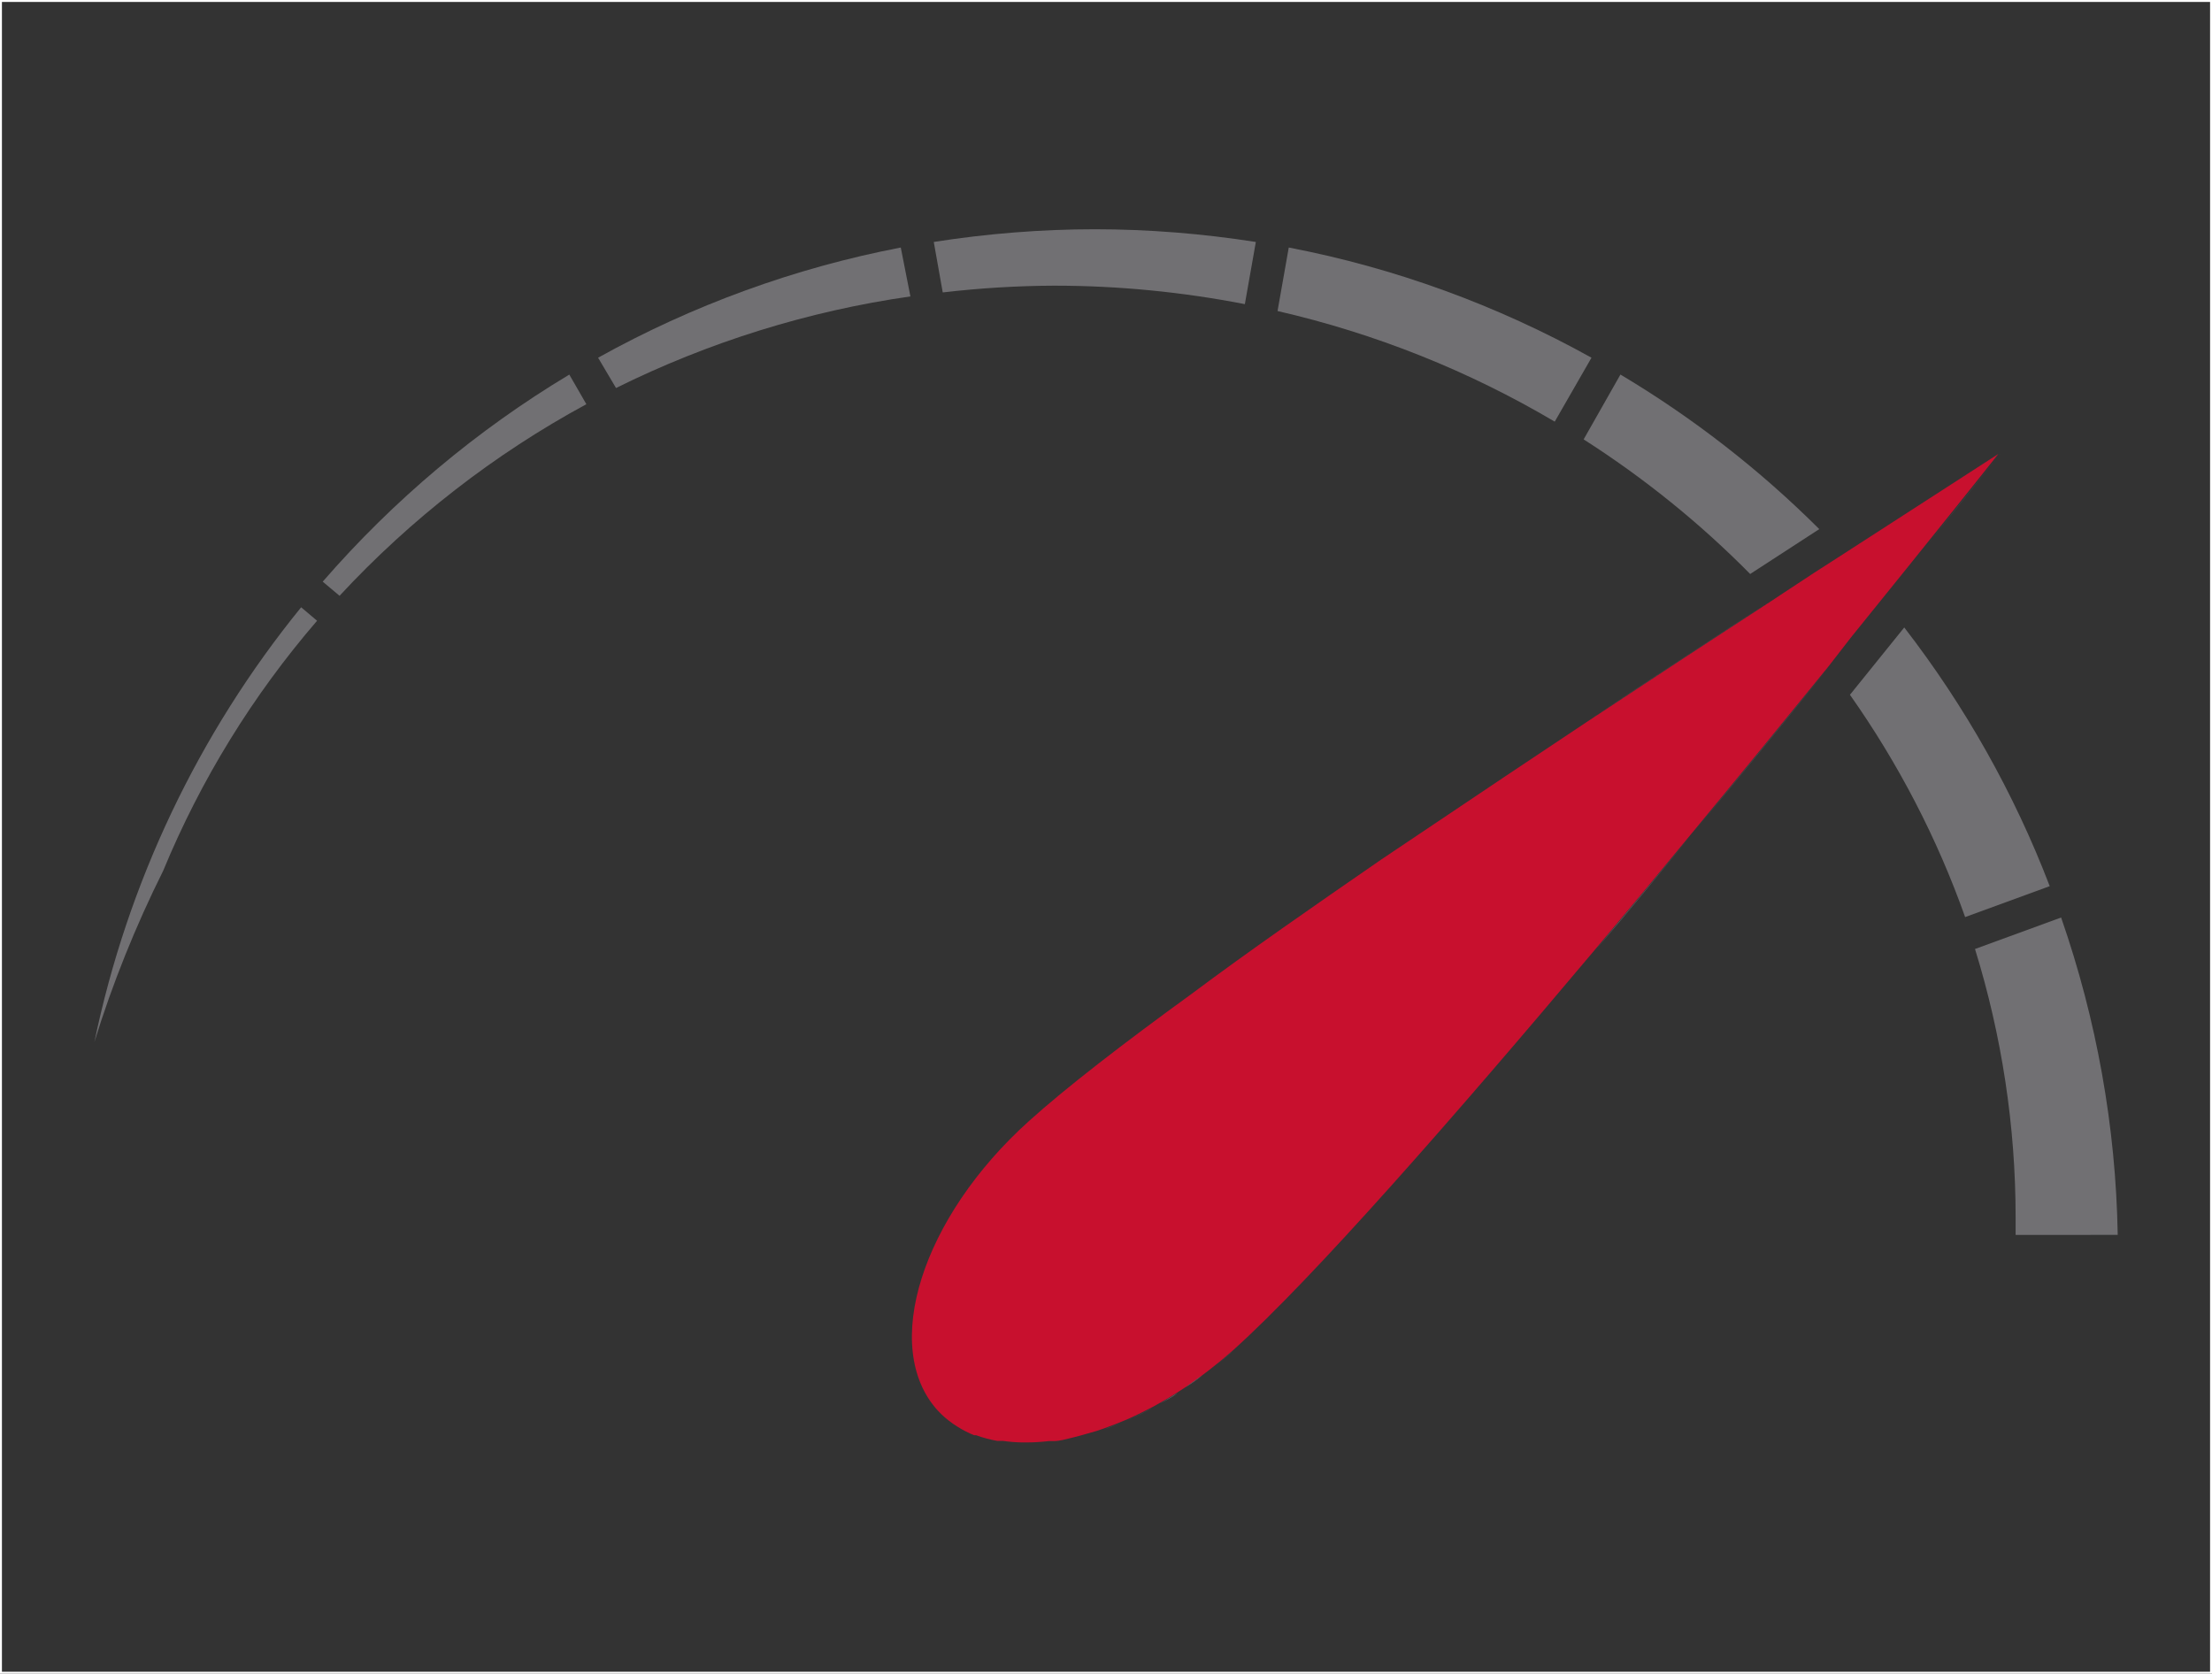 <?xml version="1.0" encoding="UTF-8"?>
<!DOCTYPE svg PUBLIC "-//W3C//DTD SVG 1.1//EN" "http://www.w3.org/Graphics/SVG/1.1/DTD/svg11.dtd">
<!-- Creator: CorelDRAW 2019 (64-Bit) -->
<svg xmlns="http://www.w3.org/2000/svg" xml:space="preserve" width="229.647mm" height="173.767mm" version="1.1" style="shape-rendering:geometricPrecision; text-rendering:geometricPrecision; image-rendering:optimizeQuality; fill-rule:evenodd; clip-rule:evenodd"
viewBox="0 0 22950.41 17365.88"
 xmlns:xlink="http://www.w3.org/1999/xlink"
 xmlns:xodm="http://www.corel.com/coreldraw/odm/2003"
 data-name="Layer 1">
 <rect x="0" y="0" width="22950.41" height="17365.88" fill="#333333" stroke="none"/>
 <defs>
  <style type="text/css">
   <![CDATA[
    .str0 {stroke:white;stroke-width:19.99;stroke-miterlimit:22.926}
    .fil2 {fill:none}
    .fil0 {fill:#717073;fill-rule:nonzero}
    .fil1 {fill:#C8102E;fill-rule:nonzero}
   ]]>
  </style>
 </defs>
 <g id="Слой_x0020_1">
  <g id="_1023981152">
   <polygon class="fil0" points="11453.09,14831.23 11371.6,14859.17 "/>
   <polygon class="fil0" points="12561.33,14209.59 12472.86,14270.12 "/>
   <polygon class="fil0" points="10398.38,14968.61 10340.18,14968.61 "/>
   <polygon class="fil0" points="11196.98,14908.06 11115.49,14929.02 "/>
   <path class="fil0" d="M17543.82 8666c-323.63,393.48 -658.9,793.94 -991.84,1192.07 344.59,-398.13 668.22,-798.59 991.84,-1192.07z"/>
   <polygon class="fil0" points="9930.4,14803.3 9883.84,14773.03 "/>
   <polygon class="fil0" points="10123.65,14901.08 10102.7,14901.08 "/>
   <path class="fil0" d="M20752.16 4705.63l0 0c0,0 -281.72,356.23 -745.05,931.3 463.33,-572.75 745.05,-931.3 745.05,-931.3z"/>
   <polygon class="fil0" points="11706.86,14735.77 11662.63,14754.4 "/>
   <polygon class="fil0" points="10926.9,14968.61 10875.69,14968.61 "/>
   <line class="fil0" x1="10633.54" y1="14987.22" x2="10633.54" y2= "14987.22" />
   <polygon class="fil0" points="12032.82,14563.49 11962.97,14603.07 "/>
   <polygon class="fil0" points="12305.23,14395.85 12219.08,14451.73 "/>
   <path class="fil0" d="M17543.82 8666c512.22,-619.32 1001.16,-1217.68 1436.54,-1753.18l0 0c-435.38,537.83 -919.66,1133.87 -1436.54,1753.18z"/>
   <polygon class="fil0" points="19224.82,6612.47 19224.82,6612.47 19799.91,5900.03 "/>
   <path class="fil0" d="M16812.74 3886.08l-381.83 672.86c624.69,399.13 1207.15,868.73 1727.72,1396.58l717.1 -465.65c-618.37,-616.8 -1312.94,-1156.59 -2063.46,-1604.03l0.47 0.24z"/>
   <path class="fil0" d="M9346.02 2568.28c-1099.73,210.91 -2163.2,599.27 -3140.5,1143.2l185.92 314.29c960.23,-476.08 1992.49,-798.34 3054.39,-950.22l-99.82 -507.28z"/>
   <polygon class="fil0" points="21352.86,9425.02 21385.46,9520.48 21385.45,9520.48 "/>
   <path class="fil0" d="M20491.4 9846.43c278.23,899.45 421.42,1838.77 421.42,2780.38 0,62.86 0,123.39 0,186.26l1059.36 -0.44c-19.02,-1120.31 -219.21,-2234.97 -587.33,-3292.82l-893.46 326.61z"/>
   <path class="fil0" d="M21266.71 9194.52c-368.62,-962.7 -879.48,-1869.32 -1509.32,-2684.11l-563.44 698.48c500.52,709.83 904.92,1487.15 1195.1,2306.43l877.67 -320.79z"/>
   <polygon class="fil0" points="21269.04,9194.52 21269.04,9194.52 21283.01,9231.78 "/>
   <path class="fil0" d="M16512.4 3711.46c-977.52,-543.85 -2041.22,-932.29 -3140.93,-1143.23l-116.42 658.9c1010.92,231.85 1983.47,619.64 2876,1147.76l381.34 -663.43z"/>
   <path class="fil0" d="M978.23 10814.98c188.23,-610.48 430.15,-1209.51 715.28,-1781.19 389.51,-943.45 929.64,-1819.86 1596.32,-2593.16l-165.31 -139.69c-1065.94,1310.62 -1802.63,2860.13 -2145.83,4514.17l-0.46 -0.12z"/>
   <path class="fil0" d="M10943.2 2964.08c661.49,0.01 1323.98,65.5 1972.63,191.45l114.09 -644.93c-550.9,-86.32 -1112.98,-131.96 -1671.12,-131.96 -558.16,0 -1120.23,45.64 -1670.57,131.72l93.13 523.85c383.18,-44.89 774.38,-68.95 1161.78,-70.22l0.07 0.08z"/>
   <path class="fil0" d="M3348.4 6035.06l174.62 146.68c738.44,-796.38 1606.46,-1471.1 2560.81,-1987.79l-176.95 -307.33c-959.41,575.35 -1824.58,1302.61 -2558.34,2148.26l-0.14 0.18z"/>
   <path class="fil1" d="M19117.73 5753.35l-293.36 188.59 -353.9 232.83 -76.83 51.22c-584.4,379.5 -1238.64,807.91 -1918.49,1257.26l-859.13 572.75c-428.4,286.37 -861.47,577.41 -1280.55,859.13 -698.48,481.95 -1380.66,954.59 -1972.04,1396.96 -712.45,516.88 -1306.15,975.54 -1687.98,1320.13 -1112.91,1001.16 -1538.98,2346.88 -947.6,3001.13 48.08,52.16 102.19,99.23 160.62,139.63l46.56 30.27c54.46,34.59 112.52,64.4 172.27,88.49l20.96 0c70.34,25.64 142.96,45.14 216.53,58.18l58.2 0c66.86,9.63 135.11,15.21 202.55,16.4l44.29 -0.04c77.63,-0.01 155.81,-4.99 232.76,-13.95l51.22 0c62.86,0 125.72,-20.96 188.59,-34.93l81.49 -20.96 172.29 -48.89 81.48 -27.94c69.85,-25.61 139.69,-51.22 209.54,-81.49l44.23 -18.63c83.82,-37.26 169.96,-81.49 256.11,-125.72l69.85 -39.59c62.86,-34.93 125.72,-72.18 186.26,-111.76l86.15 -55.88 163.06 -116.43 76.83 -58.2c83.82,-65.19 165.31,-132.71 246.8,-204.88 828.87,-745.05 2295.66,-2421.39 3746.17,-4146.63 335.27,-398.13 668.22,-798.59 991.84,-1192.07 512.22,-619.32 1001.16,-1217.68 1436.54,-1753.18l-0.01 -0.01 232.83 -300.34 0 0 575.08 -712.45 209.54 -260.77c465.65,-577.41 745.05,-931.3 745.05,-931.3 0,0 -635.62,409.77 -1615.81,1043.06z"/>
   <path class="fil0" d="M9883.84 14773.03c-58.46,-40.45 -112.57,-87.53 -160.59,-139.76 48.02,52.24 102.13,99.31 160.56,139.71l0.03 0.05z"/>
   <path class="fil0" d="M12805.8 14004.7c-81.49,72.18 -162.98,139.69 -246.8,204.88 83.82,-65.19 167.64,-132.71 246.8,-204.88z"/>
   <path class="fil0" d="M12358.78 10312.09c593.71,-433.06 1278.22,-905.7 1976.69,-1396.96 -698.48,491.26 -1382.98,963.9 -1976.69,1396.96z"/>
   <polygon class="fil0" points="11369.27,14859.17 11196.98,14908.06 "/>
   <path class="fil0" d="M10100.37 14891.76c-59.8,-24.12 -117.87,-53.93 -172.28,-88.43 54.61,34.54 112.41,64.28 172.3,88.45l-0.02 -0.02z"/>
   <path class="fil0" d="M18393.64 6221.33c-584.4,379.5 -1238.64,807.91 -1918.49,1257.26 677.53,-449.35 1331.76,-877.75 1918.49,-1257.26z"/>
   <path class="fil0" d="M20752.16 4705.63l0 0c0,0 -654.24,414.43 -1629.79,1047.72l0.01 0c975.53,-633.3 1629.78,-1047.72 1629.78,-1047.72z"/>
   <polygon class="fil0" points="15618.34,8051.34 16477.47,7478.59 "/>
   <path class="fil0" d="M12472.86 14270.12l-176.95 125.72c66.74,-40.35 125.72,-82.26 176.95,-125.72z"/>
   <path class="fil0" d="M10875.68 14968.61c-77.01,8.98 -155.19,13.96 -232.89,13.96 77.73,0 156.08,-4.98 232.94,-13.93l-0.05 -0.03z"/>
   <path class="fil0" d="M11662.63 14749.74c-69.85,30.27 -139.69,58.2 -209.53,81.49 69.84,-24.83 139.67,-52 209.53,-81.49z"/>
   <path class="fil0" d="M11115.49 14929.02c-62.86,13.97 -125.72,25.61 -188.59,34.93 62.87,-9.31 125.73,-20.96 188.59,-34.93z"/>
   <path class="fil0" d="M11962.97 14605.39c-86.15,46.56 -169.96,88.48 -256.11,125.72 83.82,-37.25 169.96,-81.48 256.11,-125.72z"/>
   <path class="fil0" d="M12219.08 14451.73c-62.86,39.59 -125.72,76.83 -186.26,111.76 62.86,-34.93 123.39,-60.54 186.26,-111.76z"/>
   <path class="fil0" d="M10340.18 14968.61c-73.61,-13.11 -146.24,-32.61 -216.5,-58.22 70.26,25.61 142.88,45.11 216.45,58.15l0.05 0.07z"/>
   <path class="fil0" d="M10610.26 14984.9c-67.51,-1.14 -135.76,-6.72 -202.61,-16.26 66.86,9.54 135.11,15.12 202.55,16.31l0.06 -0.05z"/>
   <polygon class="fil0" points="19117.73,5753.35 18824.37,5941.94 "/>
   <polygon class="fil0" points="18472.8,6172.43 18395.97,6223.65 18395.97,6223.66 "/>
  </g>
  <rect class="fil2 str0" x="9.99" y="9.99" width="22930.42" height="17345.89"/>
 </g>
</svg>

